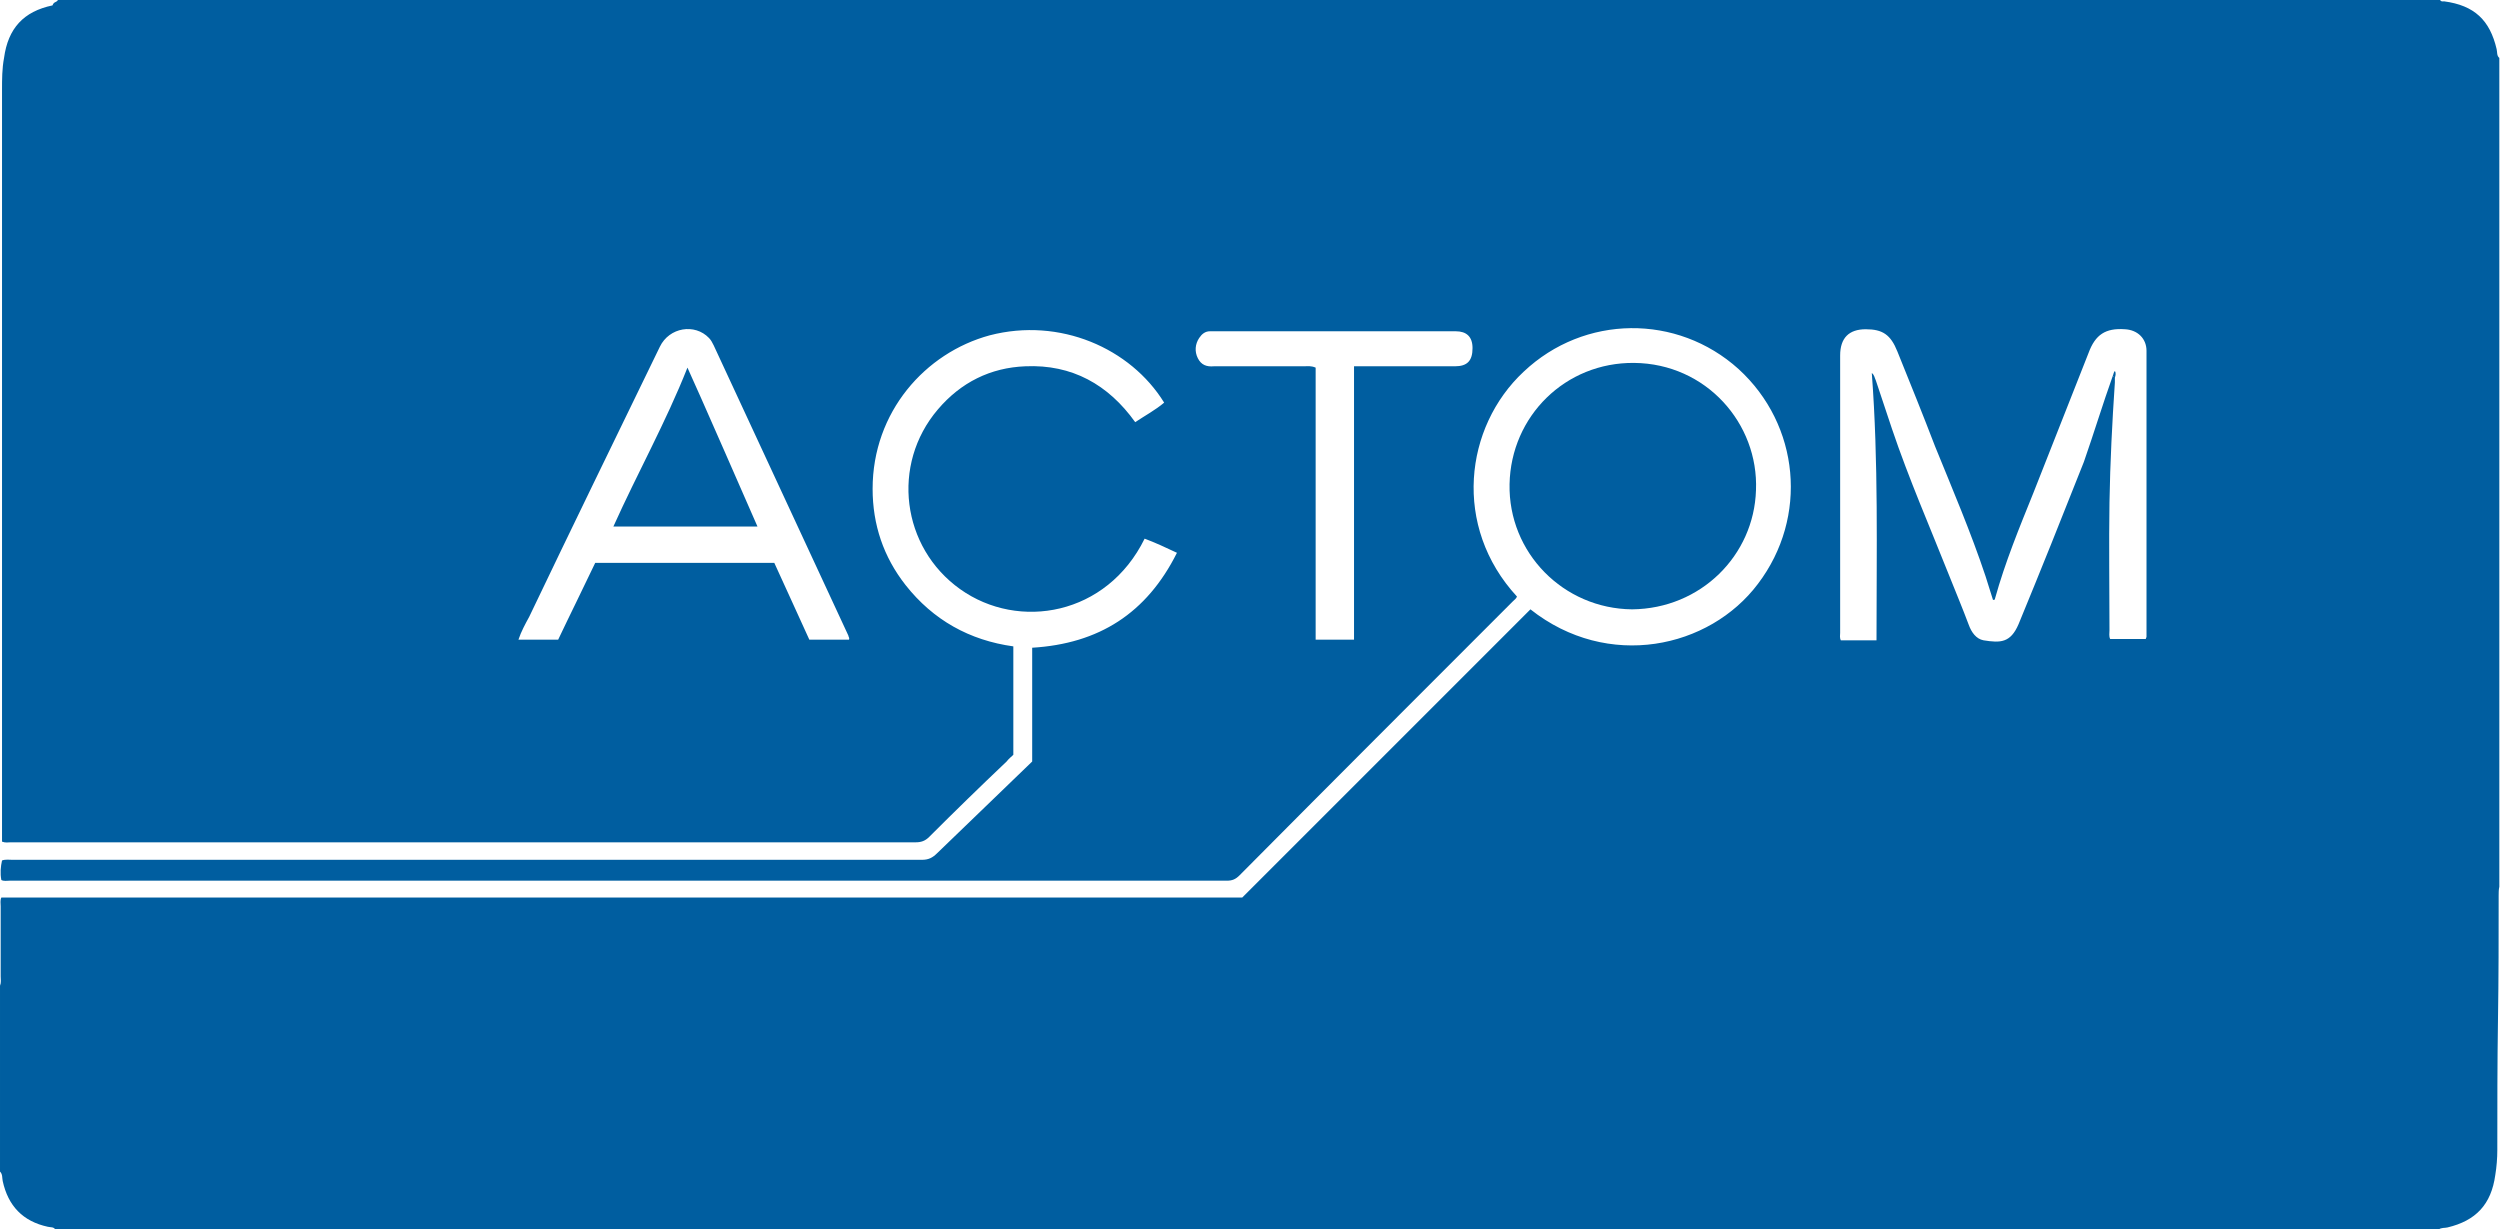 <?xml version="1.0" encoding="UTF-8"?>
<!-- Generator: Adobe Illustrator 19.0.0, SVG Export Plug-In . SVG Version: 6.00 Build 0)  -->
<svg version="1.1" id="Layer_1" xmlns="http://www.w3.org/2000/svg" xmlns:xlink="http://www.w3.org/1999/xlink" x="0px" y="0px" viewBox="0 0 371.3 182.6" style="enable-background:new 0 0 371.3 182.6;" xml:space="preserve">
<style type="text/css">
	.st0{fill:#005EA0;}
</style>
<g>
	<path class="st0" d="M362.2,182.6c-118,0-236,0-354,0c-0.2-0.4-0.7-0.3-1.1-0.4c-3.7-0.8-5.9-3.1-6.7-6.8c-0.1-0.5,0-1-0.4-1.4   c0-9.2,0-18.4,0-27.6c0.2-0.5,0.1-0.9,0.1-1.4c0-3.5,0-7,0-10.4c0-0.4-0.1-0.9,0.1-1.3c61.5,0,122.9,0,184.3,0   c7.2-7.2,14.3-14.3,21.4-21.4c7.1-7.1,14.3-14.3,21.4-21.4c11.5,9.1,26.6,5.8,33.8-3.8c7.5-9.9,6.2-23.6-2.9-31.9   c-9.1-8.2-22.9-8.1-31.9,0.4c-8.8,8.2-10.6,23-1,33.4c-0.1,0.3-0.4,0.5-0.6,0.7c-13.5,13.5-27.1,27.1-40.6,40.7   c-0.6,0.6-1.1,0.8-1.9,0.8c-60.3,0-120.5,0-180.8,0c-0.4,0-0.8,0.1-1.2-0.1c-0.2-1-0.1-2,0.1-2.9c0.5-0.2,1.1-0.1,1.6-0.1   c45,0,90,0,135,0c1,0,1.6-0.3,2.3-1c2.8-2.7,5.6-5.4,8.4-8.1c1.9-1.8,3.8-3.7,5.7-5.5c0-5.6,0-11.3,0-16.9   c9.9-0.6,17-5.1,21.5-14.1c-1.7-0.8-3.2-1.5-4.8-2.1c-5.6,11.4-18.7,13.7-27.4,7.5c-8.7-6.2-10.3-18.5-3.3-26.7   c3.4-4,7.8-6.2,13-6.4c6.9-0.3,12.3,2.7,16.3,8.3c1.5-1,3-1.8,4.3-2.9c-5-8.1-15.5-12.7-25.9-10c-9.6,2.6-17.4,11.4-17.4,22.8   c0,5.3,1.6,10.1,4.9,14.3c4.1,5.2,9.5,8.2,16,9.1c0,5.4,0,10.7,0,16.1c-0.3,0.3-0.7,0.6-1,1c-3.9,3.7-7.7,7.4-11.5,11.2   c-0.6,0.6-1.2,0.8-2,0.8c-44.8,0-89.6,0-134.4,0c-0.4,0-0.8,0.1-1.3-0.1c0-0.4,0-0.9,0-1.4c0-11.3,0-22.6,0-34   c0-25.4,0-50.8,0-76.2c0-1.6,0-3.2,0.3-4.8c0.6-4.4,2.9-6.9,7.2-7.8C8,0.2,8.4,0.4,8.6,0c117.9,0,235.8,0,353.8,0   c0.2,0.3,0.4,0.2,0.6,0.2c4.5,0.6,6.8,2.8,7.8,7.1c0.1,0.4,0,1,0.4,1.3c0,41,0,82.1,0,123.1c-0.1,0.4-0.1,0.9-0.1,1.3   c0,6.1,0,12.2-0.1,18.4c-0.1,6.5-0.1,13-0.1,19.4c0,1.2-0.1,2.5-0.3,3.7c-0.6,4.4-2.9,6.8-7.1,7.8   C363.1,182.4,362.6,182.3,362.2,182.6z M313.8,55.8c0.1,0.1,0.2,0.2,0.3,0.2c0,0.3,0,0.6,0,0.8c-0.4,5.9-0.7,11.9-0.8,17.8   c-0.1,6.3,0,12.6,0,19c0,0.4-0.1,0.9,0.1,1.3c1.8,0,3.5,0,5.3,0c0-0.2,0.1-0.2,0.1-0.3c0-14.2,0-28.3,0-42.5c0-1.8-1.3-3.1-3.2-3.2   c-2.9-0.2-4.4,0.8-5.4,3.5c-2.7,6.9-5.5,13.9-8.2,20.8c-2.1,5.2-4.2,10.3-5.7,15.7c0,0.1,0,0.2-0.3,0.2c-0.4-1.2-0.7-2.3-1.1-3.5   c-2.2-6.6-4.9-12.9-7.5-19.3c-1.8-4.7-3.7-9.4-5.6-14.1c-1-2.5-2.2-3.3-4.7-3.3c-2.5,0-3.8,1.3-3.8,3.9c0,13.7,0,27.4,0,41.2   c0,0.3-0.1,0.7,0.1,1.1c1.8,0,3.5,0,5.3,0c0-13.3,0.3-26.5-0.7-39.7c0.4,0.3,0.4,0.7,0.6,1.1c0.8,2.4,1.6,4.8,2.4,7.2   c2.5,7.4,5.6,14.5,8.5,21.8c1,2.5,2,4.9,2.9,7.3c0.4,1.1,1.1,2.1,2.2,2.3c2.5,0.4,4,0.4,5.2-2.4c3.3-8,6.5-16,9.7-24.1   C311,64.3,312.3,60,313.8,55.8z M88.4,83.6c8.9,0,17.8,0,26.6,0c1.8,3.9,3.5,7.7,5.2,11.4c2,0,4,0,5.9,0c0.1-0.3-0.1-0.4-0.1-0.6   c-6.7-14.4-13.3-28.7-20-43.1c-0.2-0.4-0.4-0.8-0.7-1.1c-2.1-2.2-5.9-1.6-7.3,1.3c-6.5,13.4-13,26.7-19.4,40.1   C78,92.7,77.4,93.8,77,95c2,0,3.9,0,5.9,0C84.7,91.2,86.6,87.4,88.4,83.6z M195.4,54.6c0,13.5,0,27,0,40.4c1.9,0,3.8,0,5.7,0   c0-13.6,0-27.1,0-40.6c0.6,0,1,0,1.4,0c4.5,0,9,0,13.6,0c1.8,0,2.6-0.8,2.6-2.7c0-1.7-0.9-2.5-2.5-2.5c-12,0-24,0-36,0   c-0.2,0-0.3,0-0.5,0c-0.7,0-1.2,0.4-1.6,1c-0.6,0.9-0.7,2-0.2,3c0.5,1,1.3,1.3,2.4,1.2c4.5,0,9,0,13.4,0   C194.2,54.4,194.7,54.3,195.4,54.6z"/>
	<path class="st0" d="M242.4,90.5c-10.2-0.1-18.4-8.4-18.2-18.6c0.2-10.1,8.3-18.1,18.5-18c10.7,0.1,18.5,9,18.1,18.9   C260.5,82.5,252.6,90.4,242.4,90.5z"/>
	<path class="st0" d="M313.8,55.8c0.1-0.2,0.1-0.5,0.3-0.7c0.2,0.3,0.1,0.7,0,1C314,56,313.9,55.9,313.8,55.8z"/>
	<path class="st0" d="M112.5,78.2c-7.1,0-14.2,0-21.4,0c3.6-8,7.8-15.5,11-23.6C103.1,56.7,112.2,77.5,112.5,78.2z"/>
</g>
</svg>